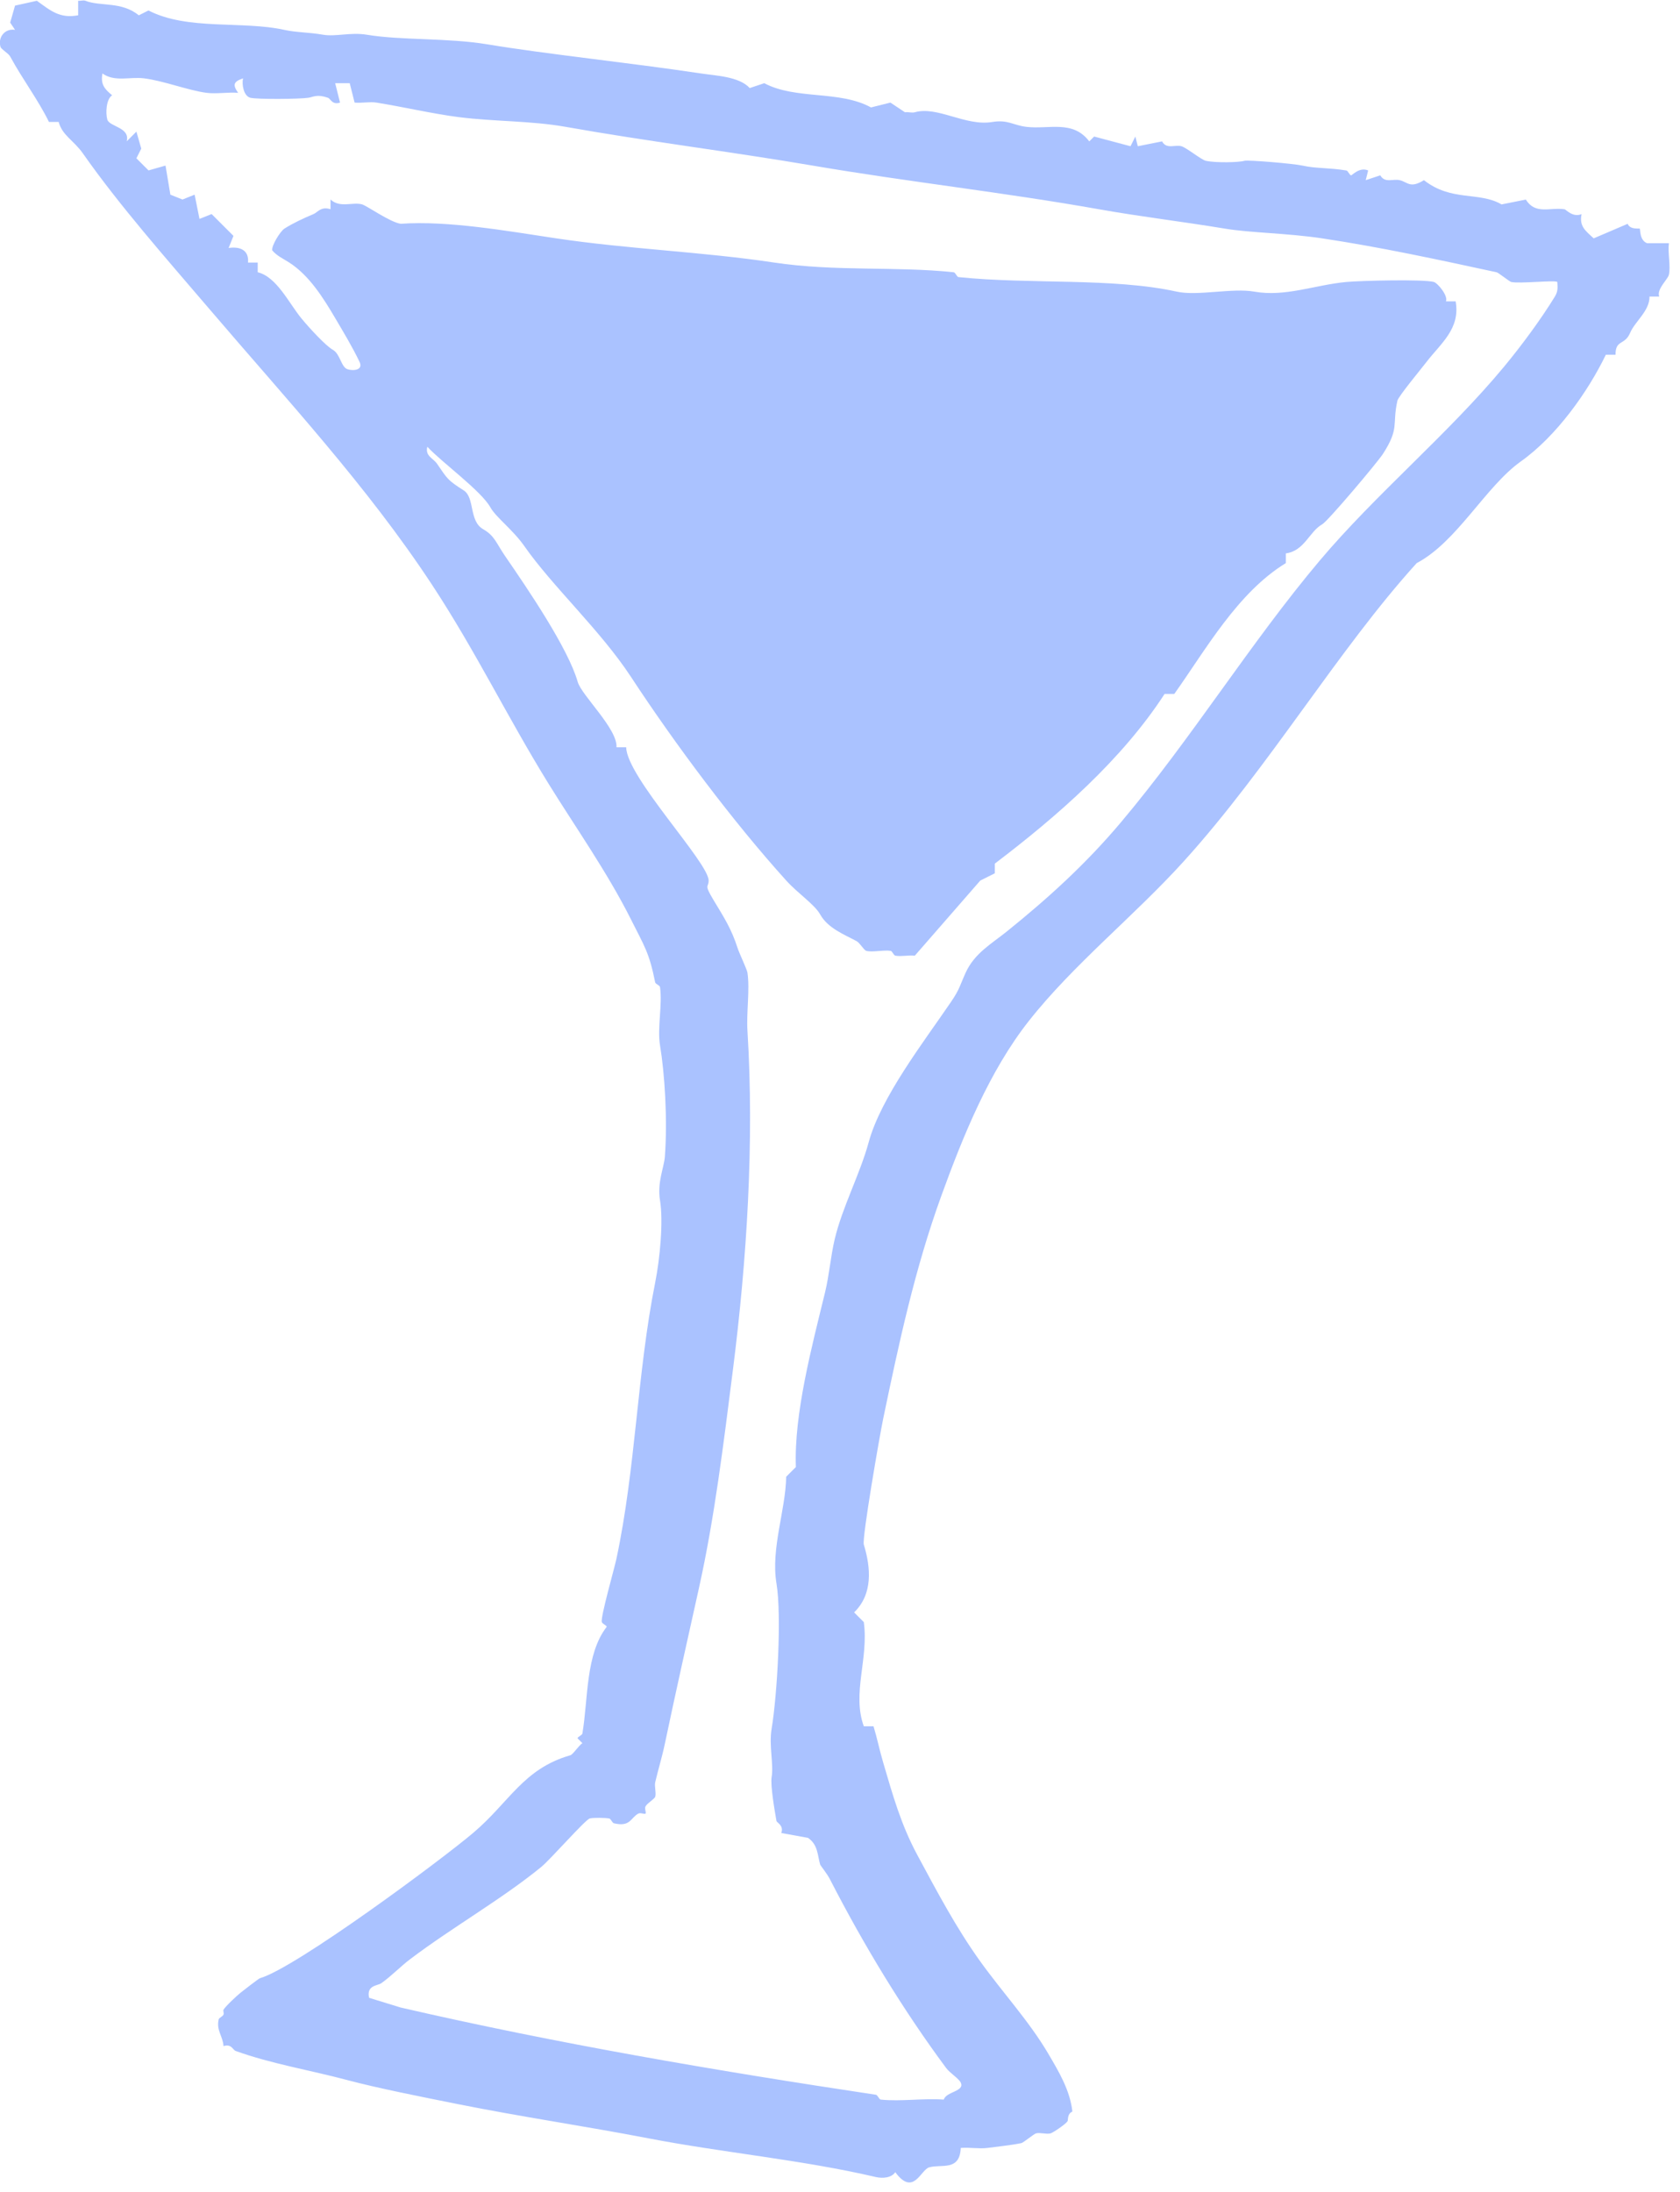 <svg width="128" height="167" viewBox="0 0 128 167" fill="none" xmlns="http://www.w3.org/2000/svg">
<path d="M5.956 1.167V0.059C6.134 0.081 6.352 -0.004 6.511 0.059C7.642 0.509 9.261 0.088 10.574 1.167L11.313 0.798C14.275 2.331 18.468 1.57 21.658 2.275C22.601 2.482 23.47 2.449 24.612 2.645C25.577 2.811 26.716 2.442 27.936 2.645C30.613 3.088 34.085 2.87 37.172 3.384C41.635 4.126 48.016 4.784 53.429 5.6C54.553 5.77 56.316 5.829 57.122 6.709L58.231 6.339C60.635 7.617 63.955 6.864 66.362 8.186L67.841 7.817L68.95 8.556C69.19 8.512 69.467 8.619 69.689 8.556C71.423 8.057 73.553 9.635 75.601 9.295C76.788 9.099 77.195 9.542 78.189 9.664C79.908 9.875 81.731 9.11 82.992 10.773L83.362 10.403L86.135 11.142L86.504 10.403L86.689 11.142L88.538 10.773C88.878 11.397 89.517 11.005 90.017 11.142C90.379 11.242 91.543 12.18 91.865 12.25C92.649 12.42 94.376 12.38 94.819 12.25C95.082 12.176 98.568 12.464 99.252 12.62C100.273 12.849 101.238 12.768 102.576 12.989C102.717 13.011 102.816 13.351 102.946 13.359C103.012 13.362 103.593 12.701 104.24 12.989L104.055 13.728L105.164 13.359C105.519 13.976 106.122 13.606 106.643 13.728C107.253 13.868 107.427 14.386 108.492 13.728C110.592 15.383 112.688 14.574 114.404 15.575L116.252 15.206C116.992 16.384 118.079 15.778 119.206 15.945C119.314 15.959 119.831 16.595 120.5 16.314C120.312 17.238 120.792 17.581 121.425 18.161L124.013 17.053C124.201 17.526 124.896 17.382 124.937 17.422C124.985 17.47 124.904 18.302 125.492 18.531H127.155C127.056 19.266 127.3 20.256 127.155 20.932C127.081 21.276 126.205 22.029 126.416 22.595H125.676C125.695 23.688 124.564 24.493 124.198 25.365C123.791 26.333 123.077 25.857 123.088 27.028H122.349C120.985 29.858 118.581 33.234 115.882 35.152C113.183 37.069 111.021 41.281 107.937 42.906C101.933 49.53 96.72 58.412 90.201 65.616C86.438 69.775 81.772 73.488 78.378 77.803C75.376 81.616 73.375 86.555 71.726 91.096C69.697 96.693 68.502 102.282 67.293 108.083C67.034 109.316 65.667 117.197 65.814 117.684C66.354 119.454 66.513 121.46 65.075 122.853L65.814 123.592C66.195 126.403 64.901 129 65.814 131.531H66.554C66.816 132.384 67.012 133.352 67.293 134.302C68.011 136.744 68.643 139.016 69.881 141.317C71.408 144.155 72.861 146.903 74.684 149.441C76.381 151.806 78.407 153.996 79.857 156.457C80.677 157.853 81.524 159.257 81.705 160.886C81.291 161.067 81.398 161.526 81.335 161.625C81.188 161.854 80.226 162.497 80.041 162.549C79.727 162.634 79.246 162.464 78.932 162.549C78.77 162.593 77.964 163.258 77.823 163.288C77.117 163.439 75.86 163.576 75.235 163.657C74.61 163.739 73.86 163.602 73.201 163.657C73.124 165.445 71.752 164.873 70.798 165.135C70.148 165.312 69.6 167.385 68.21 165.504C67.926 165.944 67.234 165.992 66.731 165.874C61.1 164.559 55.074 164.019 49.365 162.918C44.592 161.998 39.749 161.293 34.954 160.332C32.125 159.767 28.768 159.102 26.454 158.485C23.633 157.731 20.679 157.251 17.954 156.268C17.736 156.191 17.639 155.703 17.029 155.899C16.985 155.145 16.467 154.702 16.66 153.867C16.689 153.734 16.955 153.657 17.029 153.498C17.081 153.383 16.981 153.21 17.029 153.128C17.2 152.844 18.009 152.094 18.323 151.835C18.445 151.735 19.71 150.753 19.802 150.727C22.527 149.944 33.571 141.757 36.059 139.647C38.81 137.316 39.871 134.767 43.45 133.74C43.661 133.681 44.086 132.998 44.374 132.817L44.004 132.447C44.004 132.325 44.352 132.218 44.374 132.078C44.818 129.414 44.611 126.037 46.223 123.954C46.223 123.835 45.897 123.739 45.853 123.584C45.746 123.215 46.8 119.539 46.962 118.785C48.437 111.892 48.541 104.621 49.916 97.735C50.286 95.891 50.549 93.032 50.286 91.458C50.06 90.095 50.593 88.957 50.656 88.133C50.87 85.284 50.641 81.767 50.286 79.639C50.068 78.324 50.482 76.555 50.286 75.21C50.268 75.073 49.946 74.985 49.916 74.841C49.469 72.598 49.103 72.103 48.068 70.041C46.267 66.451 43.812 62.978 41.786 59.701C38.629 54.588 36.251 49.63 32.92 44.561C27.973 37.036 21.858 30.467 15.924 23.511C12.611 19.632 9.121 15.686 6.318 11.692C5.616 10.691 4.747 10.325 4.47 9.291H3.73C2.924 7.636 1.712 6.033 0.776 4.307C0.64 4.052 0.092 3.761 0.037 3.568C-0.178 2.826 0.392 2.146 1.146 2.275L0.776 1.721L1.146 0.428L2.81 0.059C3.875 0.831 4.559 1.422 5.949 1.167H5.956ZM18.15 7.074C17.377 7.008 16.501 7.17 15.746 7.074C14.341 6.893 12.423 6.14 10.944 5.966C9.879 5.84 8.74 6.265 7.805 5.597C7.657 6.413 7.945 6.771 8.544 7.259C8.093 7.547 8.034 8.6 8.175 9.106C8.326 9.66 9.934 9.694 9.653 10.769L10.393 10.03L10.763 11.323L10.393 12.062L11.317 12.985L12.611 12.616L12.981 14.833L13.905 15.202L14.829 14.833L15.199 16.68L16.124 16.31L17.787 17.973L17.418 18.896C18.305 18.76 18.985 19.074 18.896 20.005H19.636V20.744C21.078 21.087 22.035 23.13 22.96 24.253C23.644 25.081 24.831 26.355 25.363 26.655C25.921 26.969 25.988 27.97 26.472 28.132C26.912 28.28 27.692 28.203 27.396 27.578C26.868 26.466 26.176 25.321 25.548 24.253C24.623 22.683 23.566 20.991 22.039 20.005C21.592 19.717 21.096 19.499 20.745 19.081C20.653 18.763 21.348 17.622 21.669 17.419C22.313 17.009 23.097 16.643 23.888 16.31C24.206 16.177 24.453 15.708 25.182 15.941V15.202C25.914 15.871 26.86 15.372 27.585 15.572C27.958 15.675 29.744 16.953 30.539 17.049C34.14 16.802 38.581 17.589 42.363 18.158C47.835 18.981 53.525 19.181 58.989 20.005C63.633 20.703 68.247 20.278 72.662 20.744C72.795 20.758 72.898 21.098 73.031 21.113C78.47 21.678 84.792 21.146 89.658 22.221C91.244 22.572 93.888 21.922 95.57 22.221C97.925 22.642 100.21 21.701 102.591 21.483C103.693 21.383 108.455 21.265 109.242 21.483C109.542 21.564 110.351 22.55 110.167 22.96H110.906C111.279 25.048 109.775 26.16 108.688 27.575C108.285 28.103 106.543 30.198 106.469 30.53C106.055 32.377 106.65 32.599 105.36 34.594C104.931 35.252 101.171 39.711 100.742 39.947C99.766 40.49 99.385 41.979 97.969 42.164V42.903C94.279 45.16 91.862 49.516 89.469 52.874H88.73C85.476 57.894 80.533 62.206 75.797 65.8V66.539L74.688 67.093L69.7 72.816C69.227 72.761 68.665 72.897 68.221 72.816C68.081 72.79 67.988 72.465 67.852 72.447C67.286 72.365 66.473 72.576 66.003 72.447C65.814 72.395 65.519 71.844 65.264 71.708C64.339 71.209 63.078 70.729 62.491 69.676C62.058 68.904 60.812 68.095 59.903 67.09C55.854 62.612 51.432 56.694 48.079 51.581C45.738 48.012 42.108 44.702 39.949 41.609C39.083 40.368 37.786 39.419 37.361 38.654C36.654 37.391 33.671 35.237 32.558 34.04C32.377 34.753 33.002 34.904 33.297 35.333C34.103 36.504 34.085 36.57 35.331 37.365C36.188 37.911 35.719 39.7 36.81 40.32C37.69 40.819 37.826 41.414 38.473 42.352C40.267 44.957 43.291 49.416 44.016 51.954C44.308 52.981 47.069 55.541 46.97 56.938H47.709C47.75 59.213 53.998 65.723 53.991 67.093C53.991 67.666 53.61 67.319 54.36 68.571C55.163 69.905 55.725 70.754 56.209 72.266C56.324 72.624 56.911 73.858 56.949 74.113C57.141 75.428 56.86 77.142 56.949 78.542C57.477 87.036 56.9 96.039 55.839 104.392C55.129 109.978 54.449 115.619 53.251 121.009C52.39 124.892 51.484 128.912 50.663 132.828C50.438 133.903 50.149 134.819 49.924 135.783C49.846 136.112 50.009 136.581 49.924 136.891C49.872 137.076 49.325 137.375 49.184 137.63C49.088 137.804 49.255 138.114 49.184 138.184C49.114 138.255 48.803 138.088 48.63 138.184C48.031 138.517 48.031 139.215 46.781 138.923C46.637 138.89 46.552 138.58 46.411 138.554C46.108 138.498 45.188 138.484 44.932 138.554C44.589 138.65 41.941 141.672 41.239 142.248C38.255 144.69 34.432 146.866 31.264 149.264C30.521 149.825 29.818 150.564 29.045 151.111C28.772 151.303 27.907 151.252 28.121 152.219L30.524 152.958C42.404 155.7 54.468 157.761 66.735 159.605C66.876 159.627 66.972 159.959 67.105 159.974C68.628 160.133 70.355 159.859 71.907 159.974C72.081 159.361 73.519 159.357 73.201 158.681C73.057 158.374 72.362 157.938 72.092 157.573C68.831 153.18 65.814 148.218 63.226 143.172C63.012 142.754 62.505 142.134 62.487 142.064C62.284 141.362 62.328 140.556 61.563 140.032L59.529 139.662C59.733 139.067 59.185 138.886 59.159 138.739C59.023 137.978 58.69 136.023 58.79 135.414C58.96 134.387 58.572 133.031 58.79 131.719C59.219 129.152 59.566 123.078 59.159 120.64C58.719 117.995 59.862 115.05 59.899 112.516L60.638 111.777C60.487 107.735 61.855 102.6 62.857 98.485C63.182 97.155 63.285 95.74 63.596 94.421C64.173 91.979 65.53 89.441 66.184 87.036C67.116 83.596 70.384 79.388 72.466 76.326C73.128 75.354 73.135 75.077 73.575 74.109C74.252 72.624 75.56 71.9 76.714 70.969C79.846 68.445 82.715 65.845 85.399 62.66C90.804 56.243 95.256 48.998 100.546 42.718C104.828 37.638 110.344 33.064 114.588 27.948C115.919 26.341 117.395 24.346 118.467 22.595C118.711 22.195 118.678 21.919 118.652 21.486C118.485 21.324 115.805 21.63 115.143 21.486C115.017 21.46 114.16 20.773 114.034 20.747C109.56 19.779 105.179 18.83 100.731 18.161C98.051 17.759 95.289 17.747 93.34 17.422C90.091 16.883 86.907 16.51 83.735 15.945C76.499 14.659 69.186 13.857 61.936 12.62C55.736 11.563 49.28 10.765 43.091 9.664C40.444 9.195 37.667 9.269 34.961 8.925C32.979 8.674 30.657 8.131 28.679 7.817C28.169 7.736 27.552 7.869 27.016 7.817L26.646 6.339H25.537L25.907 7.817C25.3 8.013 25.197 7.521 24.982 7.448C24.15 7.159 23.892 7.385 23.503 7.448C22.882 7.551 19.573 7.581 19.07 7.448C18.567 7.315 18.412 6.45 18.516 5.97C17.798 6.221 17.702 6.446 18.146 7.078L18.15 7.074Z" fill="#AAC2FF"/>
</svg>
